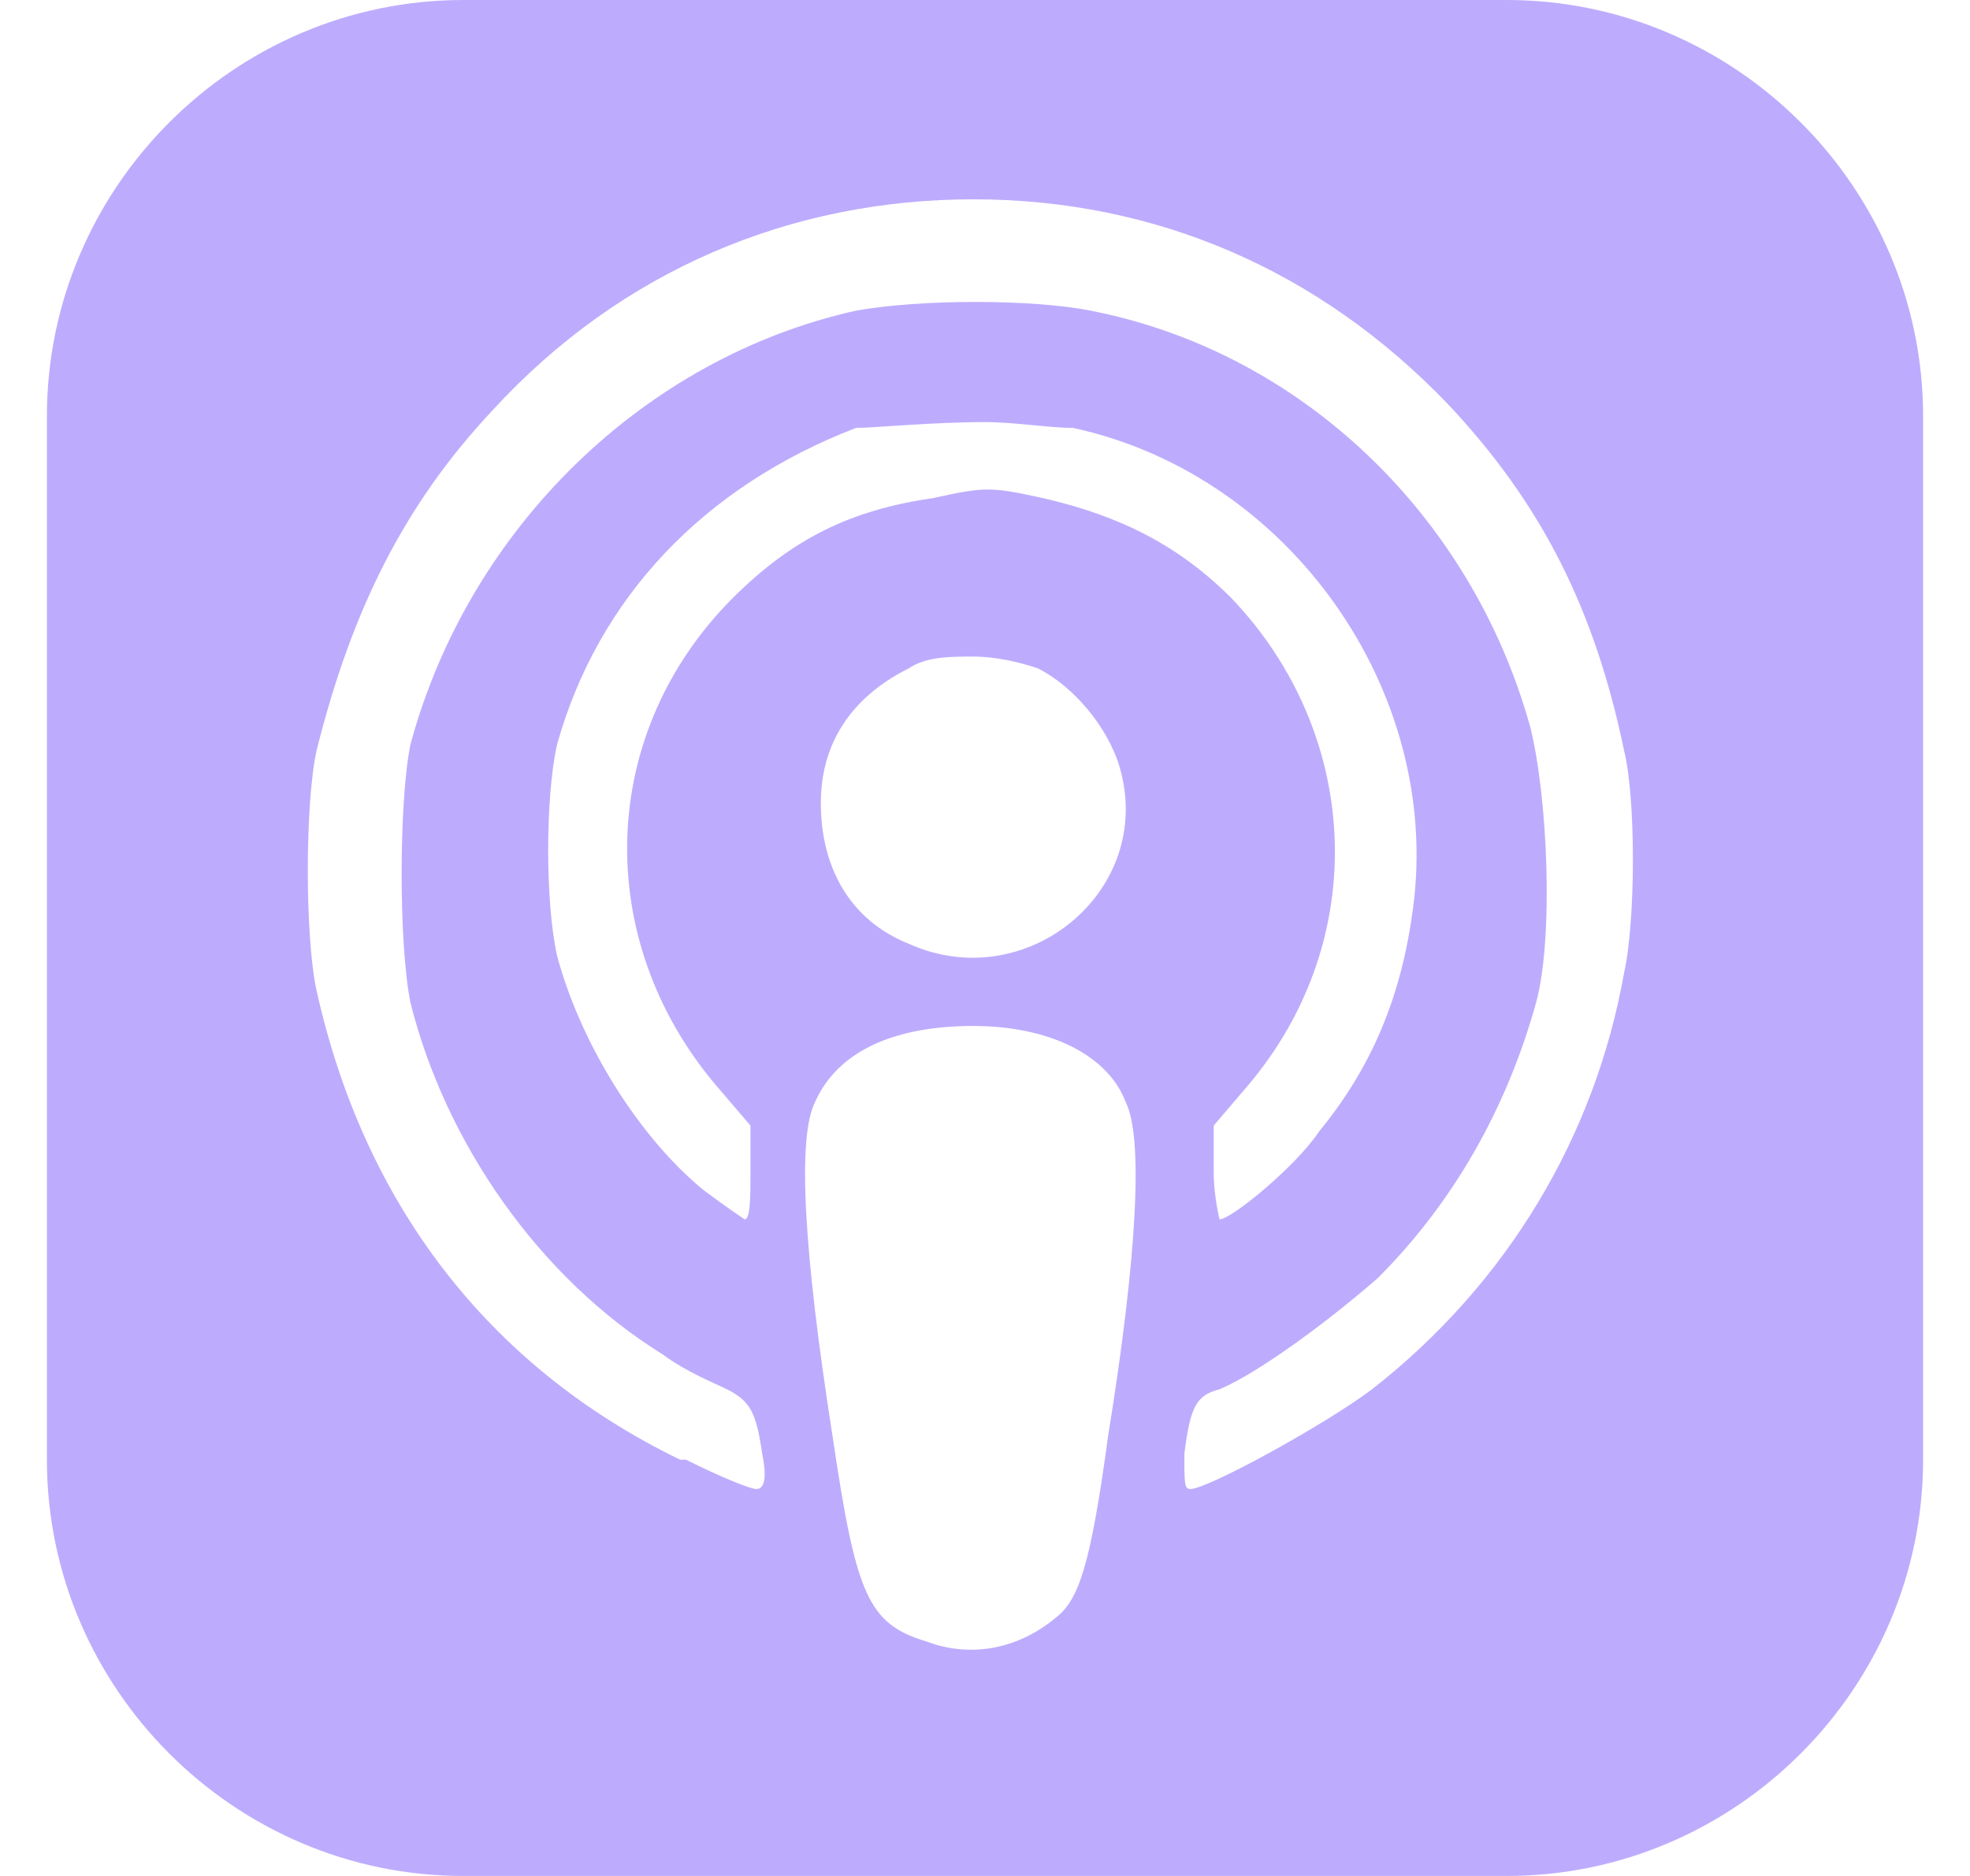 <svg width="21" height="20" viewBox="0 0 21 20" fill="none" xmlns="http://www.w3.org/2000/svg">
<g clip-path="url(#clip0_96_3)">
<path d="M4.938 0C2.5 0 0.5 2 0.5 4.438V15.562C0.5 18 2.5 20 4.938 20H16.062C18.5 20 20.5 18 20.5 15.562V4.438C20.5 2 18.5 0 16.062 0H4.938ZM10.375 2.125C12.312 2.125 14.062 2.875 15.438 4.312C16.438 5.375 17 6.5 17.312 8C17.438 8.5 17.438 9.812 17.312 10.375C17 12.125 16.062 13.688 14.625 14.812C14.125 15.188 12.875 15.875 12.688 15.875C12.625 15.875 12.625 15.812 12.625 15.5C12.688 15 12.75 14.875 13 14.812C13.438 14.625 14.188 14.062 14.688 13.625C15.5 12.812 16.062 11.812 16.375 10.688C16.562 10 16.5 8.5 16.312 7.75C15.688 5.5 13.875 3.75 11.625 3.312C11 3.188 9.812 3.188 9.125 3.312C6.875 3.812 5 5.625 4.375 7.938C4.25 8.562 4.25 10.062 4.375 10.688C4.75 12.188 5.75 13.625 7.062 14.438C7.312 14.625 7.625 14.75 7.75 14.812C8 14.938 8.062 15.062 8.125 15.5C8.188 15.812 8.125 15.875 8.062 15.875C8 15.875 7.688 15.75 7.312 15.562H7.25C5.188 14.562 3.875 12.812 3.375 10.562C3.25 10 3.25 8.562 3.375 8C3.75 6.5 4.312 5.375 5.25 4.375C6.625 2.875 8.438 2.125 10.375 2.125ZM10.5 4.5C10.812 4.5 11.188 4.562 11.438 4.562C13.75 5.062 15.375 7.375 15.062 9.688C14.938 10.625 14.625 11.375 14.062 12.062C13.812 12.438 13.125 13 13 13C13 13 12.938 12.75 12.938 12.5V12L13.312 11.562C14.625 10 14.5 7.812 13.125 6.375C12.562 5.812 11.938 5.5 11.125 5.312C10.562 5.188 10.5 5.188 9.938 5.312C9.062 5.438 8.438 5.75 7.812 6.375C6.375 7.812 6.312 10 7.625 11.562L8 12V12.5C8 12.75 8 13 7.938 13C7.938 13 7.75 12.875 7.5 12.688C6.812 12.125 6.188 11.125 5.938 10.188C5.812 9.625 5.812 8.5 5.938 7.938C6.375 6.375 7.5 5.188 9.125 4.562C9.312 4.562 9.938 4.5 10.5 4.5ZM10.375 7C10.625 7 10.875 7.062 11.062 7.125C11.438 7.312 11.812 7.75 11.938 8.188C12.312 9.5 10.938 10.625 9.688 10.062C9.062 9.812 8.75 9.25 8.75 8.562C8.75 7.938 9.062 7.438 9.688 7.125C9.875 7 10.125 7 10.375 7ZM10.375 10.938C11.188 10.938 11.812 11.25 12 11.75C12.188 12.125 12.125 13.375 11.812 15.312C11.625 16.688 11.5 17.062 11.25 17.25C10.875 17.562 10.375 17.688 9.875 17.5C9.25 17.312 9.125 17 8.875 15.312C8.562 13.312 8.5 12.125 8.688 11.75C8.938 11.188 9.562 10.938 10.375 10.938Z" fill="#BDACFD"/>
</g>
<defs>
<clipPath id="clip0_96_3">
<rect width="20" height="20" fill="white" transform="translate(0.5)"/>
</clipPath>
</defs>
</svg>
